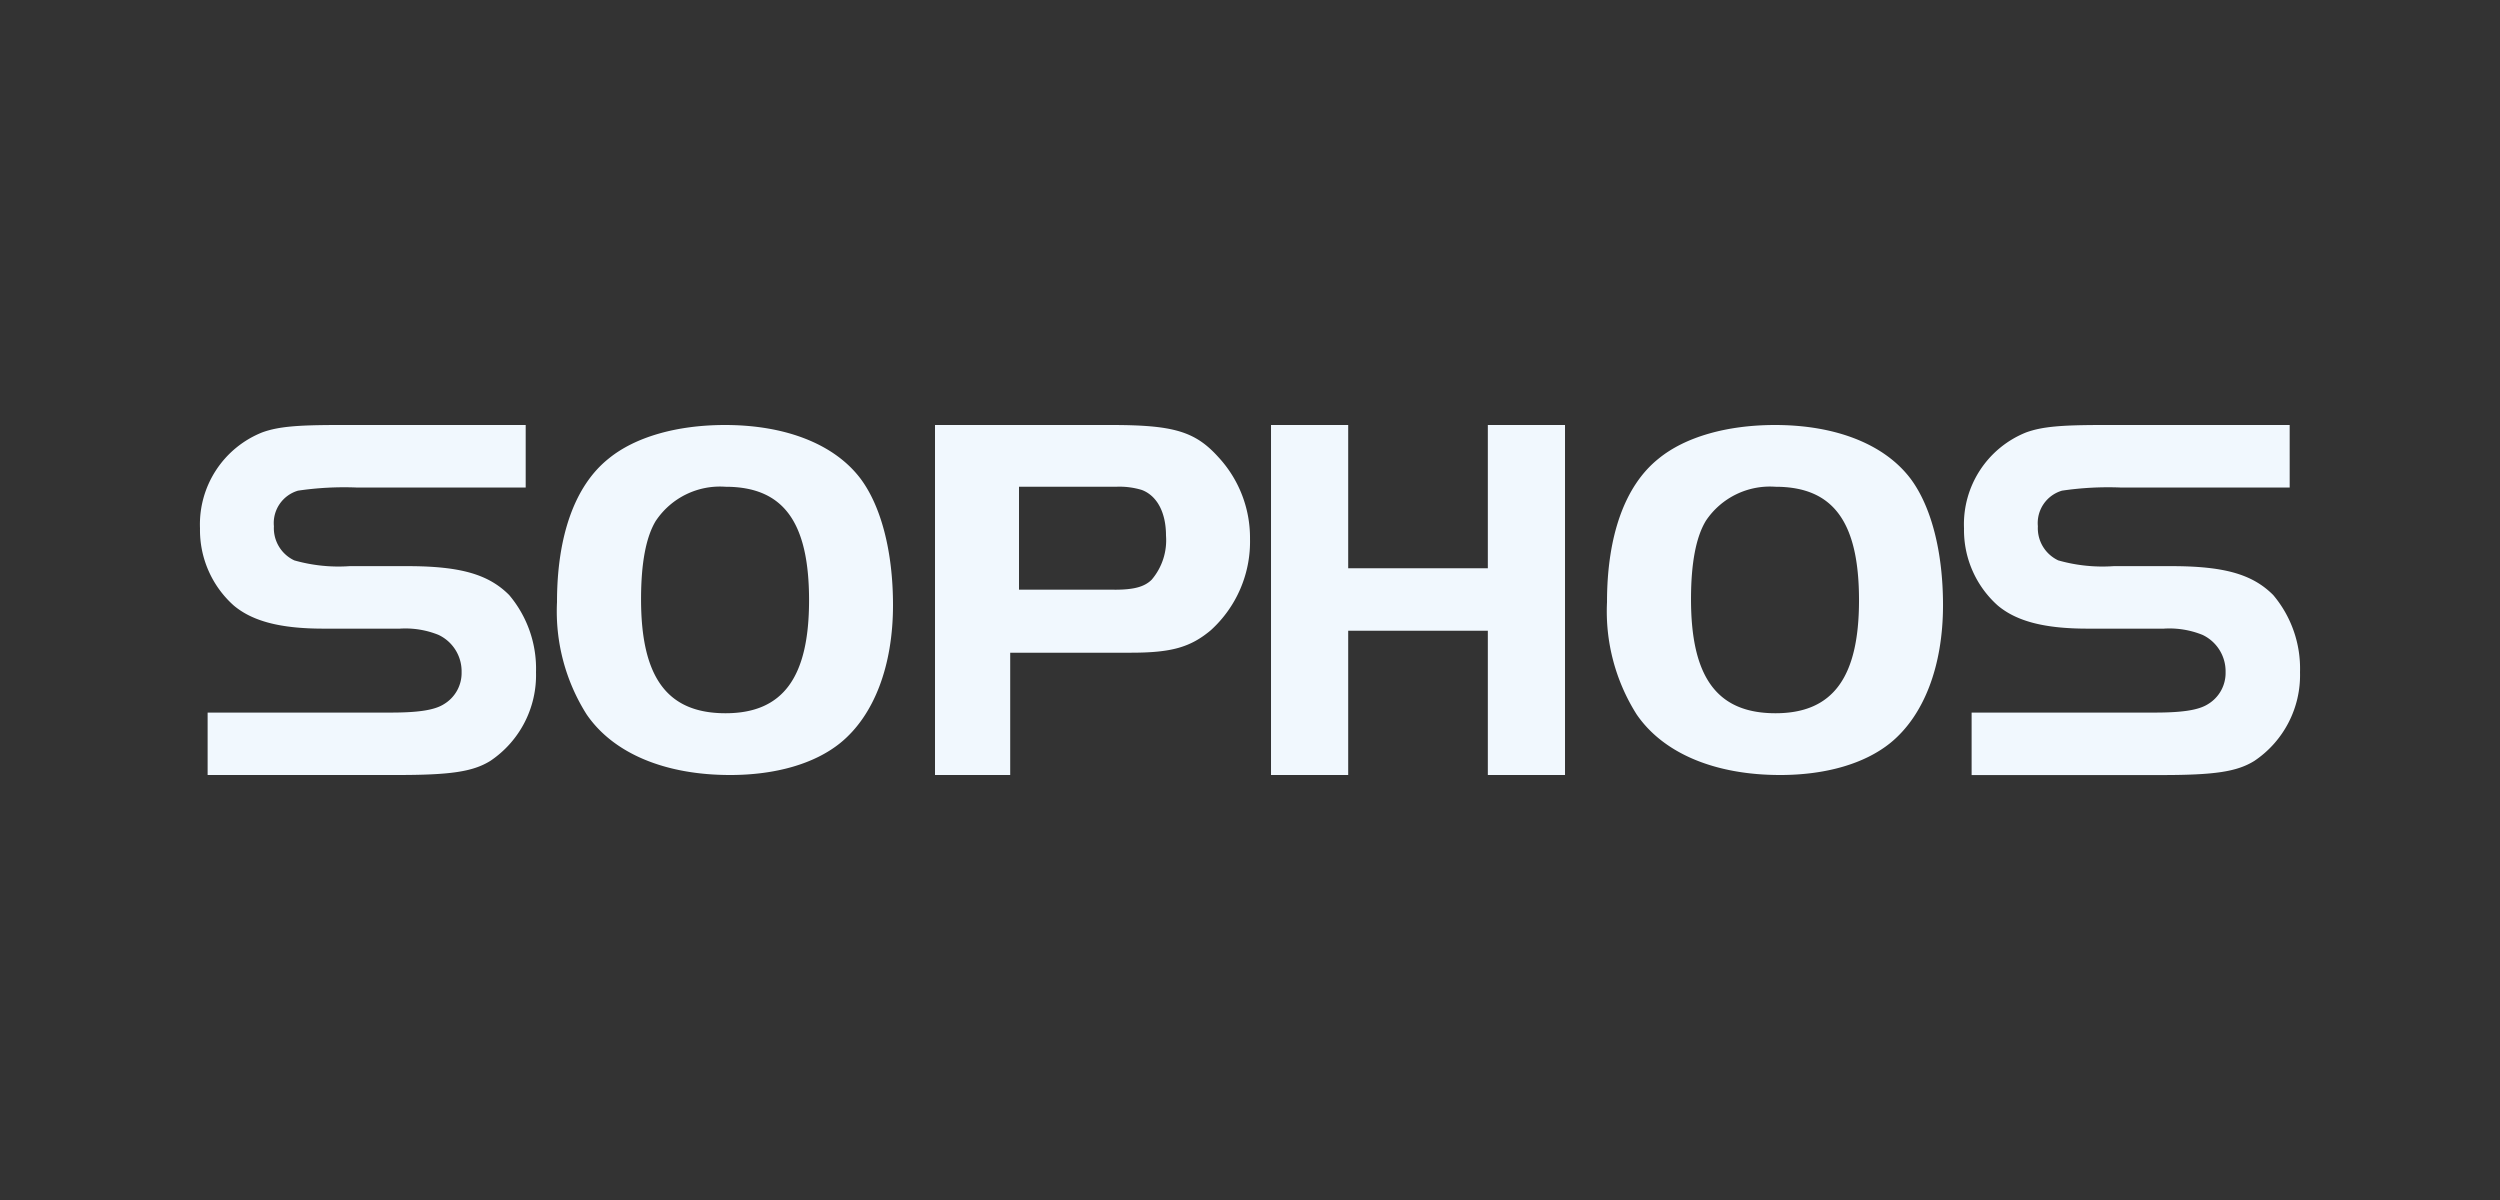<svg xmlns="http://www.w3.org/2000/svg" width="199.999" height="96.002" viewBox="0 0 199.999 96.002">
  <rect x="0" y="0" width="199.999" height="96.002" fill="#333333" stroke="none"/>
  <g id="Sophos" transform="translate(0 0)">
    <g id="Background" transform="translate(0 0.333)">
      <path id="Transparent" d="M214.623-222.688v96h200v-96Z" transform="translate(-214.623 222.355)" fill="none" fill-rule="evenodd"/>
    </g>
    <g id="Logo" transform="translate(16 34)">
      <path id="Path_1085" data-name="Path 1085" d="M141.729,23.006H156.38c2.276,0,3.522-.21,4.252-.672a2.907,2.907,0,0,0,1.414-2.562,3.223,3.223,0,0,0-1.844-2.981,7.065,7.065,0,0,0-3.094-.5h-6.114c-3.434,0-5.666-.588-7.168-1.845a8.086,8.086,0,0,1-2.706-6.174A7.915,7.915,0,0,1,146.1.589C147.392.125,148.89,0,152.242,0h14.931V5H153.614a25.33,25.33,0,0,0-4.652.252A2.7,2.7,0,0,0,147.029,8.1a2.843,2.843,0,0,0,1.631,2.73,12.912,12.912,0,0,0,4.441.461h4.592c4.211,0,6.486.63,8.162,2.31A9.119,9.119,0,0,1,168,19.771a8.262,8.262,0,0,1-3.651,7.1c-1.414.879-3.22,1.133-7.472,1.133H141.729V23.006ZM120.487,7.634c-.818,1.326-1.207,3.454-1.207,6.307,0,6.265,2.1,9.118,6.759,9.118,4.582,0,6.681-2.853,6.681-9.038,0-6.268-2.058-9.08-6.681-9.08a6.161,6.161,0,0,0-5.552,2.694m16.339-3.366c1.677,2.236,2.614,5.877,2.614,10.147,0,4.844-1.512,8.82-4.207,11.015C133.189,27.086,130.088,28,126.409,28c-5.228,0-9.352-1.74-11.479-4.848a15.419,15.419,0,0,1-2.37-8.985c0-5.3,1.428-9.321,4.126-11.476C118.81.952,122.161,0,126,0c4.859,0,8.74,1.533,10.825,4.27M109.2,28h-6.174V16.456H91.855V28H85.68V0h6.175V11.459h11.171V0H109.2ZM73.164,13.177c1.5,0,2.374-.211,2.969-.8A4.867,4.867,0,0,0,77.28,8.849c0-1.848-.714-3.192-1.939-3.654a6.18,6.18,0,0,0-2.059-.255H65.52v8.235h7.644ZM64.814,28H58.8V0H72.906C77.86,0,79.6.5,81.46,2.559A9.487,9.487,0,0,1,84,9.108a9.566,9.566,0,0,1-3.133,7.308c-1.649,1.382-3.178,1.8-6.4,1.8H64.816V28ZM36.484,7.634c-.818,1.326-1.2,3.454-1.2,6.307,0,6.265,2.1,9.118,6.758,9.118,4.584,0,6.682-2.853,6.682-9.038,0-6.268-2.058-9.08-6.682-9.08a6.166,6.166,0,0,0-5.555,2.694M52.826,4.269C54.5,6.5,55.44,10.146,55.44,14.416c0,4.844-1.512,8.82-4.208,11.015C49.19,27.086,46.087,28,42.409,28c-5.23,0-9.355-1.74-11.48-4.848a15.419,15.419,0,0,1-2.369-8.985c0-5.3,1.429-9.321,4.127-11.476C34.81.952,38.161,0,42,0c4.861,0,8.743,1.533,10.826,4.27M.609,23.006H15.261c2.274,0,3.521-.21,4.249-.672a2.905,2.905,0,0,0,1.418-2.562,3.22,3.22,0,0,0-1.847-2.981,7.055,7.055,0,0,0-3.091-.5H9.878c-3.436,0-5.67-.588-7.172-1.845A8.091,8.091,0,0,1,0,8.268,7.919,7.919,0,0,1,4.983.589C6.271.125,7.77,0,11.123,0H26.055V5H12.495a25.289,25.289,0,0,0-4.651.252A2.7,2.7,0,0,0,5.912,8.1a2.848,2.848,0,0,0,1.63,2.73,12.922,12.922,0,0,0,4.439.461h4.592c4.208,0,6.485.63,8.159,2.31a9.12,9.12,0,0,1,2.148,6.168,8.261,8.261,0,0,1-3.65,7.1C21.815,27.747,20.012,28,15.76,28H.61V23.006Z" transform="translate(0 0)" fill="#f1f8fe" fill-rule="evenodd"/>
    </g>
  </g>
</svg>
